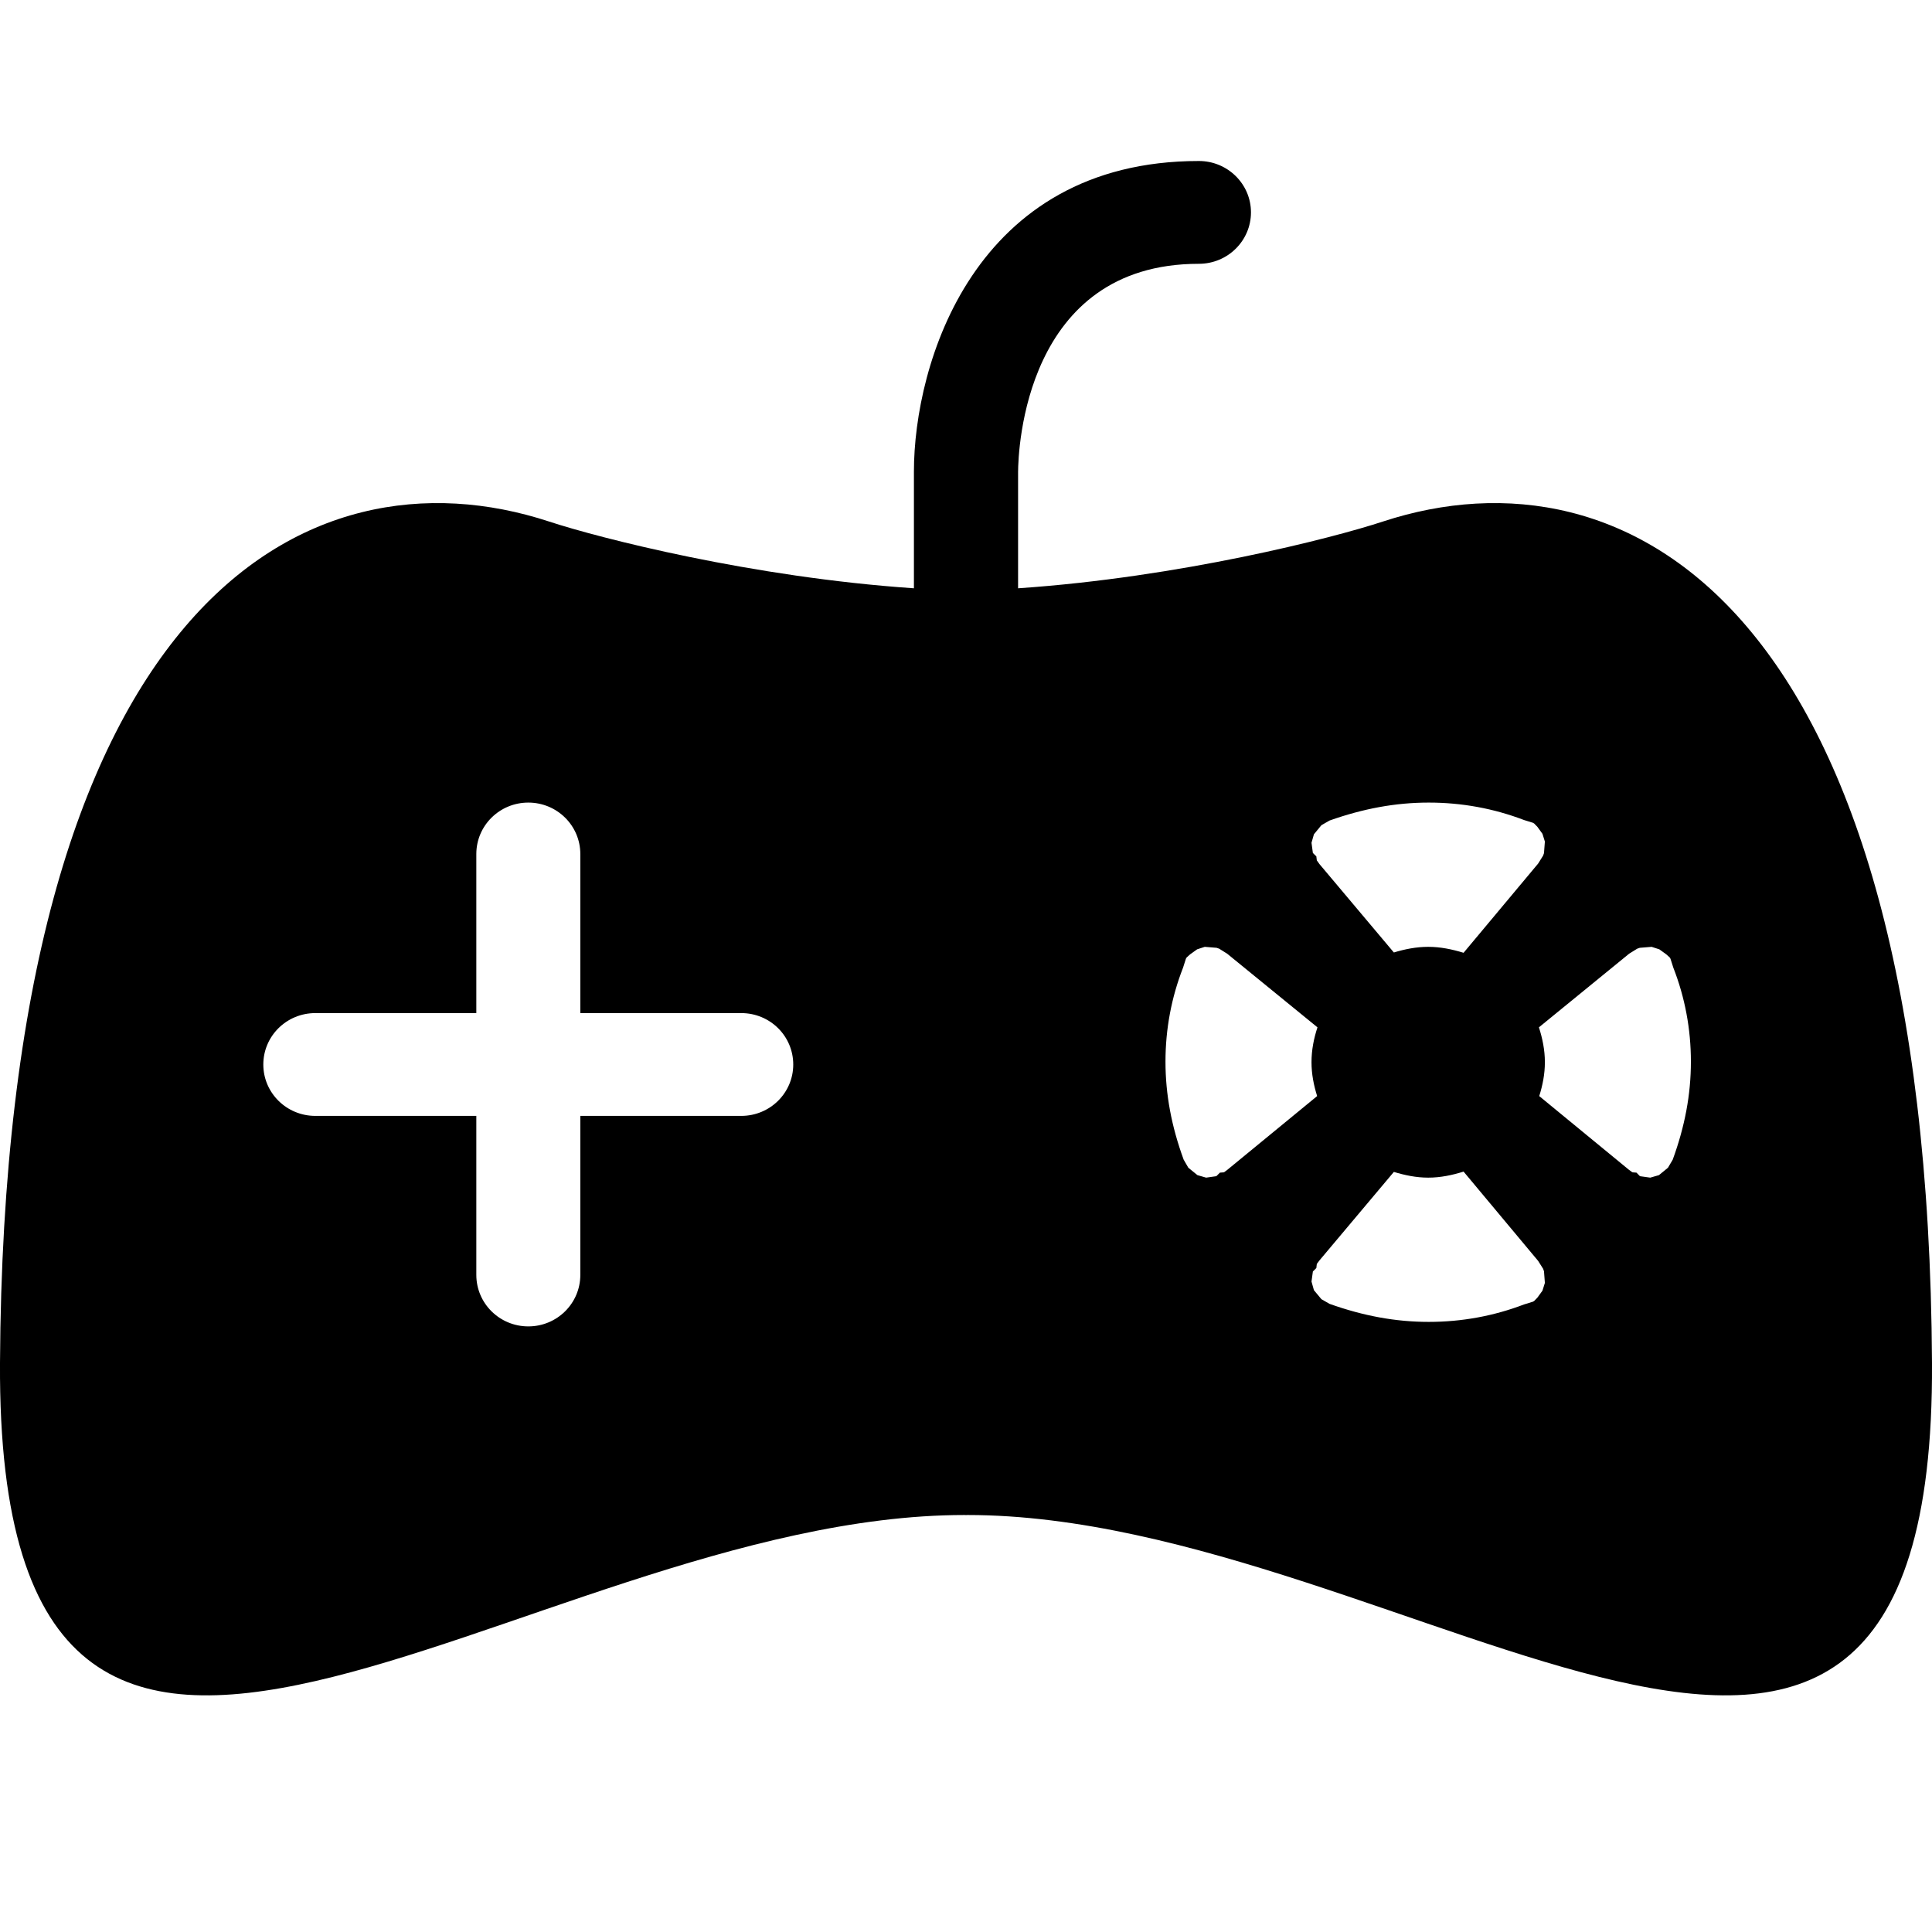 <svg xmlns="http://www.w3.org/2000/svg" xmlns:xlink="http://www.w3.org/1999/xlink" width="24" height="24" viewBox="0 0 24 24">
  <defs>
    <path id="esports-a" d="M20.779,14.406 L20.72,14.506 L20.608,14.598 L20.5,14.629 L20.372,14.611 L20.329,14.567 L20.278,14.563 L20.232,14.529 L19.121,13.616 C19.163,13.482 19.191,13.343 19.191,13.195 C19.191,13.043 19.161,12.899 19.117,12.762 L20.238,11.847 L20.338,11.785 L20.37,11.774 L20.517,11.762 L20.613,11.793 L20.7,11.856 L20.742,11.894 L20.751,11.909 L20.786,12.019 C20.931,12.39 21.005,12.783 21.005,13.188 C21.005,13.596 20.93,13.993 20.779,14.406 Z M19.161,16.033 L19.098,16.12 L19.058,16.161 L19.043,16.17 L18.933,16.204 C18.556,16.348 18.159,16.421 17.748,16.421 C17.335,16.421 16.934,16.346 16.516,16.197 L16.415,16.139 L16.322,16.027 L16.292,15.92 L16.309,15.795 L16.352,15.752 L16.358,15.701 L16.391,15.657 L17.315,14.558 C17.451,14.599 17.592,14.629 17.742,14.629 C17.895,14.629 18.041,14.598 18.181,14.554 L19.107,15.663 L19.169,15.761 L19.18,15.792 L19.191,15.937 L19.161,16.033 Z M15.205,14.563 L15.154,14.567 L15.11,14.611 L14.983,14.629 L14.875,14.598 L14.762,14.506 L14.704,14.406 C14.553,13.993 14.478,13.596 14.478,13.188 C14.478,12.783 14.552,12.39 14.697,12.019 L14.732,11.909 L14.741,11.894 L14.783,11.856 L14.871,11.793 L14.966,11.762 L15.113,11.774 L15.145,11.785 L15.244,11.847 L16.366,12.762 C16.321,12.899 16.292,13.043 16.292,13.195 C16.292,13.343 16.32,13.482 16.362,13.616 L15.25,14.529 L15.205,14.563 Z M16.322,10.364 L16.415,10.251 L16.516,10.193 C16.934,10.045 17.335,9.97 17.748,9.97 C18.159,9.97 18.556,10.043 18.933,10.187 L19.043,10.221 L19.058,10.23 L19.098,10.271 L19.161,10.358 L19.191,10.454 L19.18,10.598 L19.169,10.629 L19.107,10.728 L18.181,11.836 C18.041,11.793 17.895,11.762 17.742,11.762 C17.592,11.762 17.451,11.791 17.315,11.832 L16.391,10.734 L16.358,10.688 L16.352,10.638 L16.309,10.596 L16.292,10.469 L16.322,10.364 Z M9.208,13.862 L7.209,13.862 L7.209,15.837 C7.209,16.191 6.92,16.477 6.563,16.477 C6.206,16.477 5.917,16.191 5.917,15.837 L5.917,13.862 L3.917,13.862 C3.56,13.862 3.271,13.576 3.271,13.224 C3.271,12.87 3.56,12.585 3.917,12.585 L5.917,12.585 L5.917,10.609 C5.917,10.256 6.206,9.97 6.563,9.97 C6.92,9.97 7.209,10.256 7.209,10.609 L7.209,12.585 L9.208,12.585 C9.566,12.585 9.854,12.87 9.854,13.224 C9.854,13.576 9.566,13.862 9.208,13.862 Z M17.178,6.479 C16.555,6.684 14.659,7.171 12.647,7.308 L12.647,5.861 C12.649,5.597 12.727,3.277 14.893,3.277 C15.25,3.277 15.54,2.991 15.54,2.638 C15.54,2.286 15.25,2 14.893,2 C12.094,2 11.353,4.524 11.353,5.859 L11.353,7.308 C9.341,7.171 7.445,6.684 6.822,6.479 C3.811,5.491 0.05,7.463 0,16.931 C-0.043,24.95 6.501,18.82 11.982,18.82 C11.988,18.82 11.994,18.821 12,18.821 C12.006,18.821 12.012,18.82 12.018,18.82 C17.499,18.82 24.043,24.95 24,16.931 C23.95,7.463 20.189,5.491 17.178,6.479 Z"/>
  </defs>
  <g fill="none" fill-rule="evenodd">
    <use fill="#000" fill-rule="nonzero" xlink:href="#esports-a"/>
  </g>
</svg>
